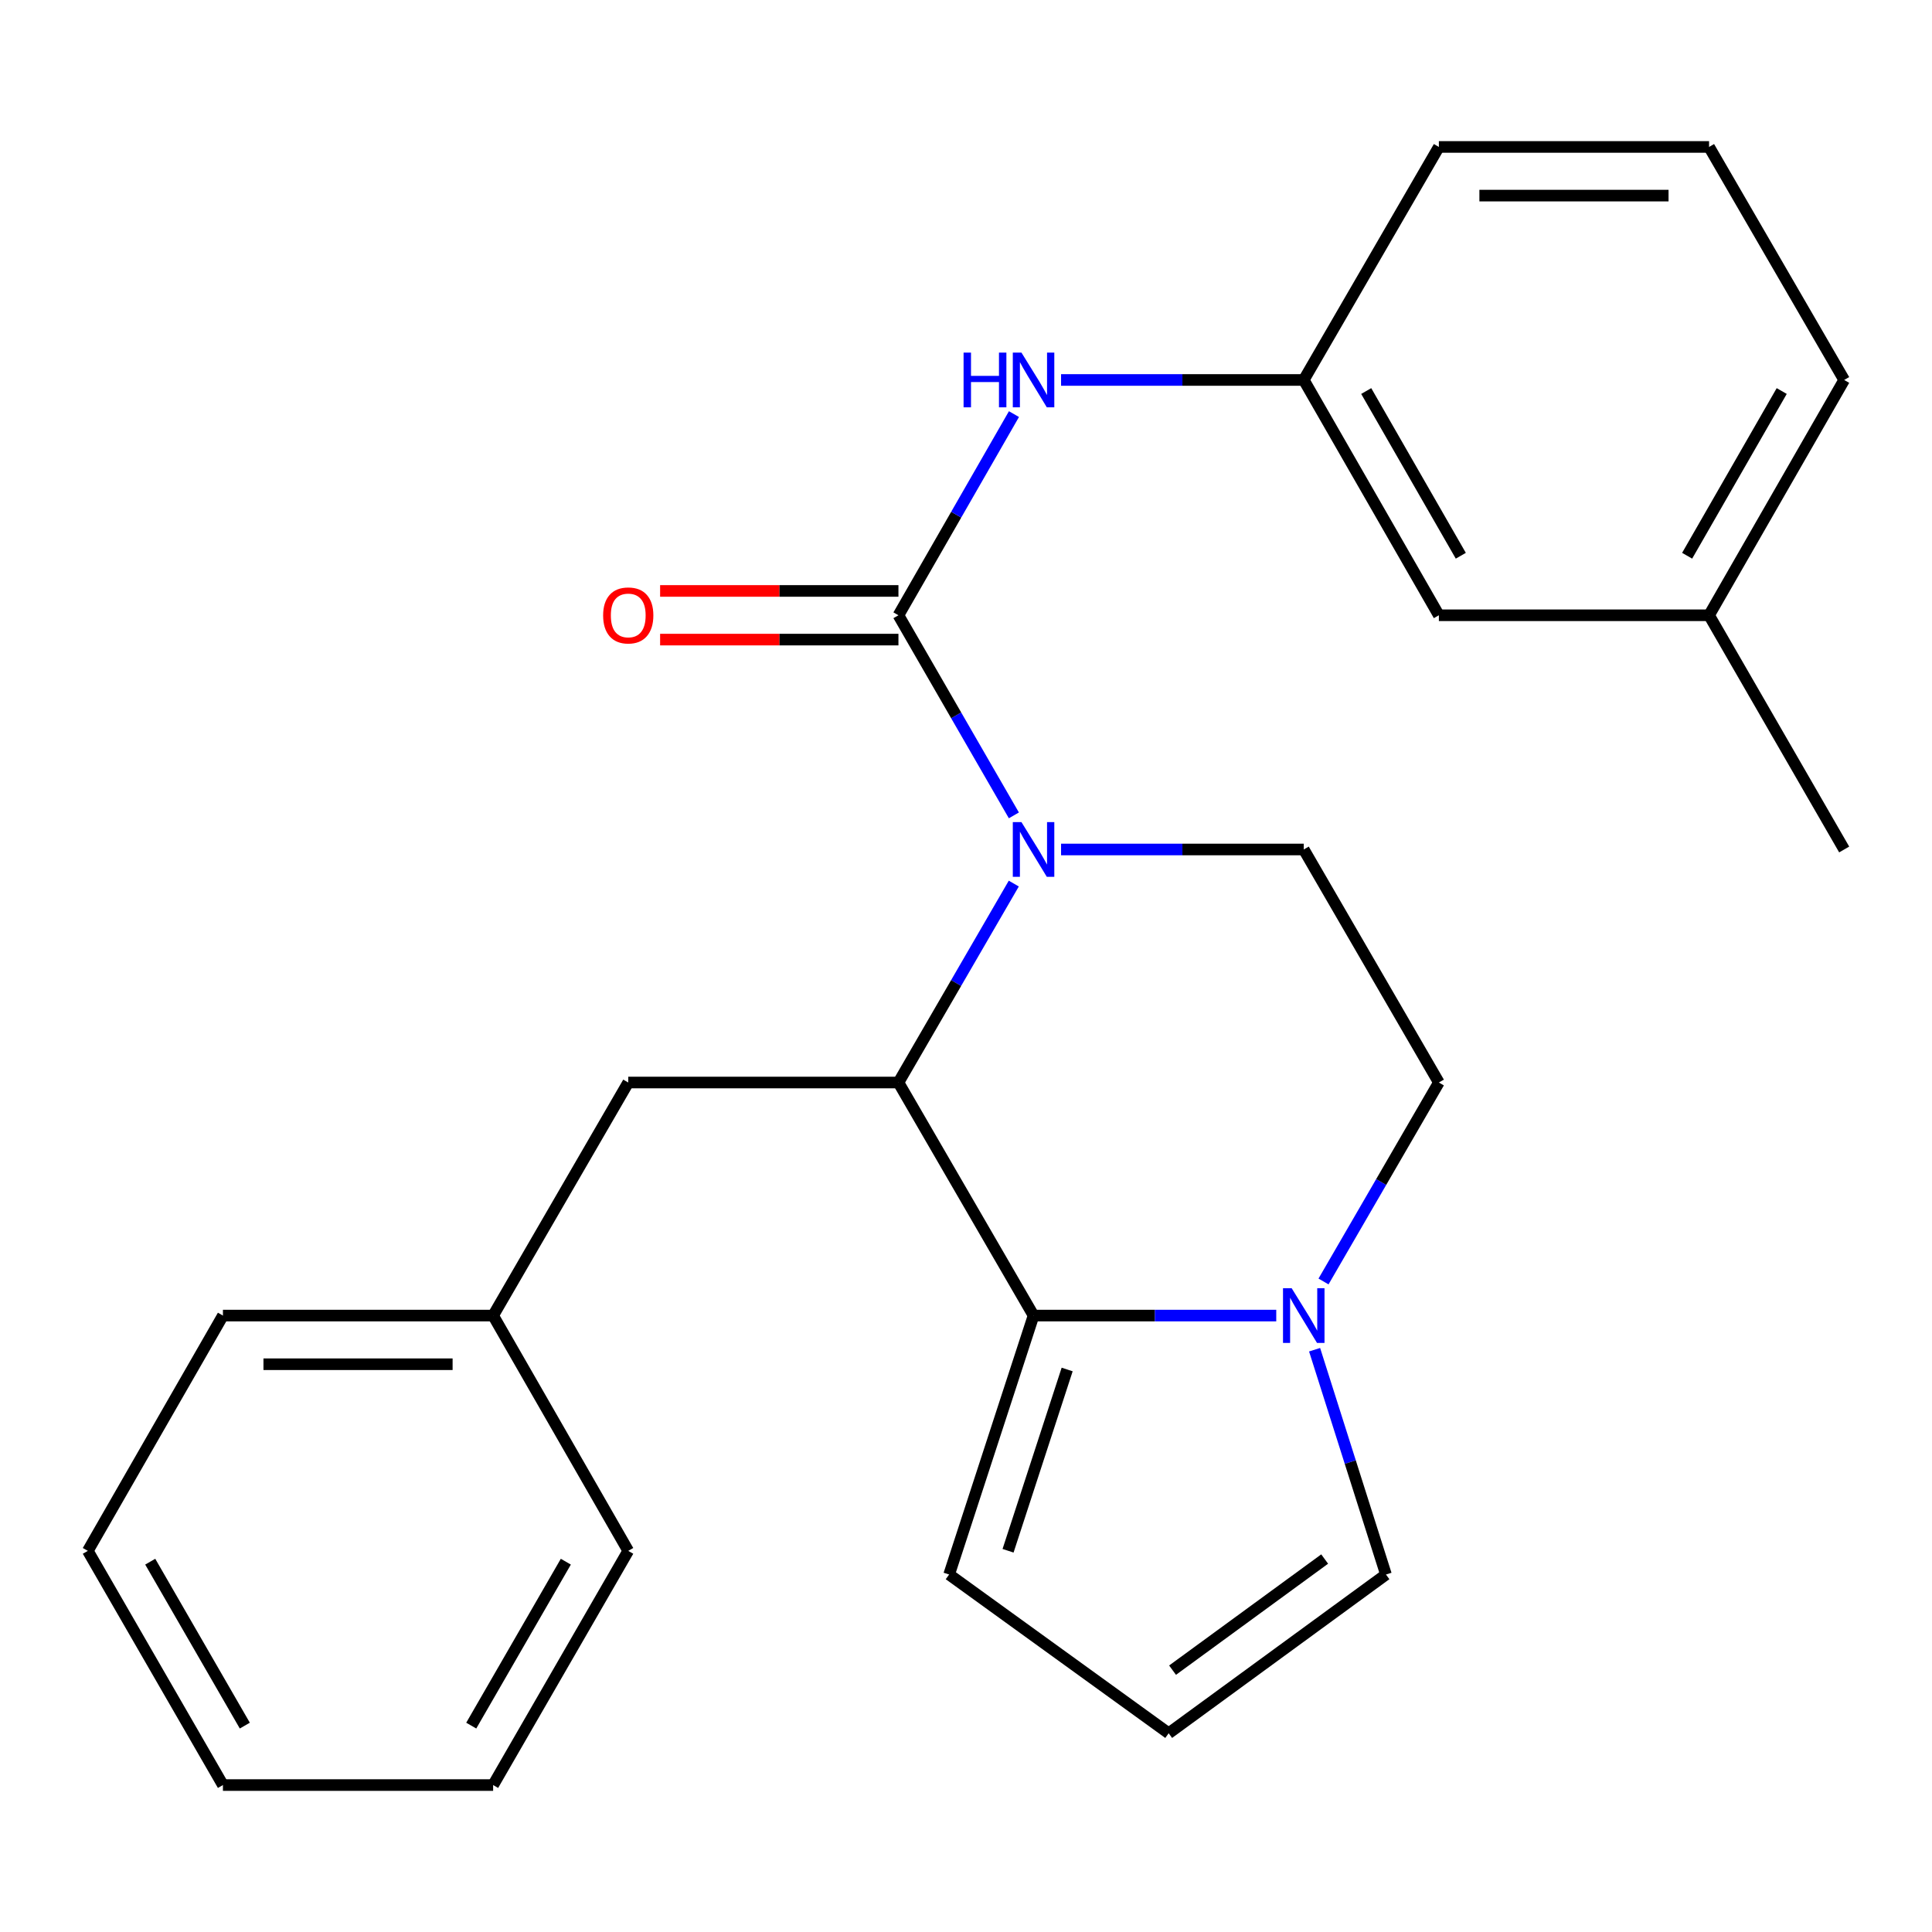 <?xml version='1.0' encoding='iso-8859-1'?>
<svg version='1.1' baseProfile='full'
              xmlns='http://www.w3.org/2000/svg'
                      xmlns:rdkit='http://www.rdkit.org/xml'
                      xmlns:xlink='http://www.w3.org/1999/xlink'
                  xml:space='preserve'
width='1000px' height='1000px' viewBox='0 0 1000 1000'>
<!-- END OF HEADER -->
<rect style='opacity:1.0;fill:#FFFFFF;stroke:none' width='1000' height='1000' x='0' y='0'> </rect>
<path class='bond-0' d='M 524.78,422.034 L 494.907,370.248' style='fill:none;fill-rule:evenodd;stroke:#0000FF;stroke-width:6px;stroke-linecap:butt;stroke-linejoin:miter;stroke-opacity:1' />
<path class='bond-0' d='M 494.907,370.248 L 465.033,318.462' style='fill:none;fill-rule:evenodd;stroke:#000000;stroke-width:6px;stroke-linecap:butt;stroke-linejoin:miter;stroke-opacity:1' />
<path class='bond-1' d='M 524.736,457.338 L 494.884,508.823' style='fill:none;fill-rule:evenodd;stroke:#0000FF;stroke-width:6px;stroke-linecap:butt;stroke-linejoin:miter;stroke-opacity:1' />
<path class='bond-1' d='M 494.884,508.823 L 465.033,560.308' style='fill:none;fill-rule:evenodd;stroke:#000000;stroke-width:6px;stroke-linecap:butt;stroke-linejoin:miter;stroke-opacity:1' />
<path class='bond-5' d='M 549.204,439.692 L 612.013,439.692' style='fill:none;fill-rule:evenodd;stroke:#0000FF;stroke-width:6px;stroke-linecap:butt;stroke-linejoin:miter;stroke-opacity:1' />
<path class='bond-5' d='M 612.013,439.692 L 674.822,439.692' style='fill:none;fill-rule:evenodd;stroke:#000000;stroke-width:6px;stroke-linecap:butt;stroke-linejoin:miter;stroke-opacity:1' />
<path class='bond-4' d='M 465.033,318.462 L 494.926,266.402' style='fill:none;fill-rule:evenodd;stroke:#000000;stroke-width:6px;stroke-linecap:butt;stroke-linejoin:miter;stroke-opacity:1' />
<path class='bond-4' d='M 494.926,266.402 L 524.82,214.342' style='fill:none;fill-rule:evenodd;stroke:#0000FF;stroke-width:6px;stroke-linecap:butt;stroke-linejoin:miter;stroke-opacity:1' />
<path class='bond-8' d='M 465.033,305.868 L 403.354,305.868' style='fill:none;fill-rule:evenodd;stroke:#000000;stroke-width:6px;stroke-linecap:butt;stroke-linejoin:miter;stroke-opacity:1' />
<path class='bond-8' d='M 403.354,305.868 L 341.674,305.868' style='fill:none;fill-rule:evenodd;stroke:#FF0000;stroke-width:6px;stroke-linecap:butt;stroke-linejoin:miter;stroke-opacity:1' />
<path class='bond-8' d='M 465.033,331.055 L 403.354,331.055' style='fill:none;fill-rule:evenodd;stroke:#000000;stroke-width:6px;stroke-linecap:butt;stroke-linejoin:miter;stroke-opacity:1' />
<path class='bond-8' d='M 403.354,331.055 L 341.674,331.055' style='fill:none;fill-rule:evenodd;stroke:#FF0000;stroke-width:6px;stroke-linecap:butt;stroke-linejoin:miter;stroke-opacity:1' />
<path class='bond-2' d='M 465.033,560.308 L 534.967,680.937' style='fill:none;fill-rule:evenodd;stroke:#000000;stroke-width:6px;stroke-linecap:butt;stroke-linejoin:miter;stroke-opacity:1' />
<path class='bond-7' d='M 465.033,560.308 L 325.178,560.308' style='fill:none;fill-rule:evenodd;stroke:#000000;stroke-width:6px;stroke-linecap:butt;stroke-linejoin:miter;stroke-opacity:1' />
<path class='bond-6' d='M 534.967,680.937 L 491.269,814.971' style='fill:none;fill-rule:evenodd;stroke:#000000;stroke-width:6px;stroke-linecap:butt;stroke-linejoin:miter;stroke-opacity:1' />
<path class='bond-6' d='M 552.358,708.849 L 521.769,802.672' style='fill:none;fill-rule:evenodd;stroke:#000000;stroke-width:6px;stroke-linecap:butt;stroke-linejoin:miter;stroke-opacity:1' />
<path class='bond-25' d='M 534.967,680.937 L 597.776,680.937' style='fill:none;fill-rule:evenodd;stroke:#000000;stroke-width:6px;stroke-linecap:butt;stroke-linejoin:miter;stroke-opacity:1' />
<path class='bond-25' d='M 597.776,680.937 L 660.586,680.937' style='fill:none;fill-rule:evenodd;stroke:#0000FF;stroke-width:6px;stroke-linecap:butt;stroke-linejoin:miter;stroke-opacity:1' />
<path class='bond-3' d='M 685.052,663.291 L 714.904,611.799' style='fill:none;fill-rule:evenodd;stroke:#0000FF;stroke-width:6px;stroke-linecap:butt;stroke-linejoin:miter;stroke-opacity:1' />
<path class='bond-3' d='M 714.904,611.799 L 744.756,560.308' style='fill:none;fill-rule:evenodd;stroke:#000000;stroke-width:6px;stroke-linecap:butt;stroke-linejoin:miter;stroke-opacity:1' />
<path class='bond-9' d='M 680.433,698.612 L 698.903,756.791' style='fill:none;fill-rule:evenodd;stroke:#0000FF;stroke-width:6px;stroke-linecap:butt;stroke-linejoin:miter;stroke-opacity:1' />
<path class='bond-9' d='M 698.903,756.791 L 717.373,814.971' style='fill:none;fill-rule:evenodd;stroke:#000000;stroke-width:6px;stroke-linecap:butt;stroke-linejoin:miter;stroke-opacity:1' />
<path class='bond-12' d='M 549.204,196.671 L 612.013,196.671' style='fill:none;fill-rule:evenodd;stroke:#0000FF;stroke-width:6px;stroke-linecap:butt;stroke-linejoin:miter;stroke-opacity:1' />
<path class='bond-12' d='M 612.013,196.671 L 674.822,196.671' style='fill:none;fill-rule:evenodd;stroke:#000000;stroke-width:6px;stroke-linecap:butt;stroke-linejoin:miter;stroke-opacity:1' />
<path class='bond-10' d='M 674.822,439.692 L 744.756,560.308' style='fill:none;fill-rule:evenodd;stroke:#000000;stroke-width:6px;stroke-linecap:butt;stroke-linejoin:miter;stroke-opacity:1' />
<path class='bond-11' d='M 491.269,814.971 L 604.902,897.134' style='fill:none;fill-rule:evenodd;stroke:#000000;stroke-width:6px;stroke-linecap:butt;stroke-linejoin:miter;stroke-opacity:1' />
<path class='bond-14' d='M 325.178,560.308 L 255.244,680.937' style='fill:none;fill-rule:evenodd;stroke:#000000;stroke-width:6px;stroke-linecap:butt;stroke-linejoin:miter;stroke-opacity:1' />
<path class='bond-26' d='M 717.373,814.971 L 604.902,897.134' style='fill:none;fill-rule:evenodd;stroke:#000000;stroke-width:6px;stroke-linecap:butt;stroke-linejoin:miter;stroke-opacity:1' />
<path class='bond-26' d='M 685.645,806.957 L 606.915,864.472' style='fill:none;fill-rule:evenodd;stroke:#000000;stroke-width:6px;stroke-linecap:butt;stroke-linejoin:miter;stroke-opacity:1' />
<path class='bond-13' d='M 674.822,196.671 L 744.756,318.462' style='fill:none;fill-rule:evenodd;stroke:#000000;stroke-width:6px;stroke-linecap:butt;stroke-linejoin:miter;stroke-opacity:1' />
<path class='bond-13' d='M 707.154,202.398 L 756.108,287.651' style='fill:none;fill-rule:evenodd;stroke:#000000;stroke-width:6px;stroke-linecap:butt;stroke-linejoin:miter;stroke-opacity:1' />
<path class='bond-17' d='M 674.822,196.671 L 744.756,76.056' style='fill:none;fill-rule:evenodd;stroke:#000000;stroke-width:6px;stroke-linecap:butt;stroke-linejoin:miter;stroke-opacity:1' />
<path class='bond-15' d='M 744.756,318.462 L 884.611,318.462' style='fill:none;fill-rule:evenodd;stroke:#000000;stroke-width:6px;stroke-linecap:butt;stroke-linejoin:miter;stroke-opacity:1' />
<path class='bond-20' d='M 255.244,680.937 L 115.389,680.937' style='fill:none;fill-rule:evenodd;stroke:#000000;stroke-width:6px;stroke-linecap:butt;stroke-linejoin:miter;stroke-opacity:1' />
<path class='bond-20' d='M 234.265,706.123 L 136.367,706.123' style='fill:none;fill-rule:evenodd;stroke:#000000;stroke-width:6px;stroke-linecap:butt;stroke-linejoin:miter;stroke-opacity:1' />
<path class='bond-21' d='M 255.244,680.937 L 325.178,802.727' style='fill:none;fill-rule:evenodd;stroke:#000000;stroke-width:6px;stroke-linecap:butt;stroke-linejoin:miter;stroke-opacity:1' />
<path class='bond-19' d='M 884.611,318.462 L 954.545,439.692' style='fill:none;fill-rule:evenodd;stroke:#000000;stroke-width:6px;stroke-linecap:butt;stroke-linejoin:miter;stroke-opacity:1' />
<path class='bond-28' d='M 884.611,318.462 L 954.545,196.671' style='fill:none;fill-rule:evenodd;stroke:#000000;stroke-width:6px;stroke-linecap:butt;stroke-linejoin:miter;stroke-opacity:1' />
<path class='bond-28' d='M 873.26,287.651 L 922.214,202.398' style='fill:none;fill-rule:evenodd;stroke:#000000;stroke-width:6px;stroke-linecap:butt;stroke-linejoin:miter;stroke-opacity:1' />
<path class='bond-16' d='M 884.611,76.056 L 744.756,76.056' style='fill:none;fill-rule:evenodd;stroke:#000000;stroke-width:6px;stroke-linecap:butt;stroke-linejoin:miter;stroke-opacity:1' />
<path class='bond-16' d='M 863.633,101.243 L 765.735,101.243' style='fill:none;fill-rule:evenodd;stroke:#000000;stroke-width:6px;stroke-linecap:butt;stroke-linejoin:miter;stroke-opacity:1' />
<path class='bond-18' d='M 884.611,76.056 L 954.545,196.671' style='fill:none;fill-rule:evenodd;stroke:#000000;stroke-width:6px;stroke-linecap:butt;stroke-linejoin:miter;stroke-opacity:1' />
<path class='bond-23' d='M 115.389,680.937 L 45.455,802.727' style='fill:none;fill-rule:evenodd;stroke:#000000;stroke-width:6px;stroke-linecap:butt;stroke-linejoin:miter;stroke-opacity:1' />
<path class='bond-22' d='M 325.178,802.727 L 255.244,923.944' style='fill:none;fill-rule:evenodd;stroke:#000000;stroke-width:6px;stroke-linecap:butt;stroke-linejoin:miter;stroke-opacity:1' />
<path class='bond-22' d='M 292.872,808.323 L 243.918,893.175' style='fill:none;fill-rule:evenodd;stroke:#000000;stroke-width:6px;stroke-linecap:butt;stroke-linejoin:miter;stroke-opacity:1' />
<path class='bond-24' d='M 255.244,923.944 L 115.389,923.944' style='fill:none;fill-rule:evenodd;stroke:#000000;stroke-width:6px;stroke-linecap:butt;stroke-linejoin:miter;stroke-opacity:1' />
<path class='bond-27' d='M 45.455,802.727 L 115.389,923.944' style='fill:none;fill-rule:evenodd;stroke:#000000;stroke-width:6px;stroke-linecap:butt;stroke-linejoin:miter;stroke-opacity:1' />
<path class='bond-27' d='M 77.761,808.323 L 126.715,893.175' style='fill:none;fill-rule:evenodd;stroke:#000000;stroke-width:6px;stroke-linecap:butt;stroke-linejoin:miter;stroke-opacity:1' />
<path  class='atom-0' d='M 528.707 425.532
L 537.987 440.532
Q 538.907 442.012, 540.387 444.692
Q 541.867 447.372, 541.947 447.532
L 541.947 425.532
L 545.707 425.532
L 545.707 453.852
L 541.827 453.852
L 531.867 437.452
Q 530.707 435.532, 529.467 433.332
Q 528.267 431.132, 527.907 430.452
L 527.907 453.852
L 524.227 453.852
L 524.227 425.532
L 528.707 425.532
' fill='#0000FF'/>
<path  class='atom-4' d='M 668.562 666.777
L 677.842 681.777
Q 678.762 683.257, 680.242 685.937
Q 681.722 688.617, 681.802 688.777
L 681.802 666.777
L 685.562 666.777
L 685.562 695.097
L 681.682 695.097
L 671.722 678.697
Q 670.562 676.777, 669.322 674.577
Q 668.122 672.377, 667.762 671.697
L 667.762 695.097
L 664.082 695.097
L 664.082 666.777
L 668.562 666.777
' fill='#0000FF'/>
<path  class='atom-5' d='M 498.747 182.511
L 502.587 182.511
L 502.587 194.551
L 517.067 194.551
L 517.067 182.511
L 520.907 182.511
L 520.907 210.831
L 517.067 210.831
L 517.067 197.751
L 502.587 197.751
L 502.587 210.831
L 498.747 210.831
L 498.747 182.511
' fill='#0000FF'/>
<path  class='atom-5' d='M 528.707 182.511
L 537.987 197.511
Q 538.907 198.991, 540.387 201.671
Q 541.867 204.351, 541.947 204.511
L 541.947 182.511
L 545.707 182.511
L 545.707 210.831
L 541.827 210.831
L 531.867 194.431
Q 530.707 192.511, 529.467 190.311
Q 528.267 188.111, 527.907 187.431
L 527.907 210.831
L 524.227 210.831
L 524.227 182.511
L 528.707 182.511
' fill='#0000FF'/>
<path  class='atom-9' d='M 312.178 318.542
Q 312.178 311.742, 315.538 307.942
Q 318.898 304.142, 325.178 304.142
Q 331.458 304.142, 334.818 307.942
Q 338.178 311.742, 338.178 318.542
Q 338.178 325.422, 334.778 329.342
Q 331.378 333.222, 325.178 333.222
Q 318.938 333.222, 315.538 329.342
Q 312.178 325.462, 312.178 318.542
M 325.178 330.022
Q 329.498 330.022, 331.818 327.142
Q 334.178 324.222, 334.178 318.542
Q 334.178 312.982, 331.818 310.182
Q 329.498 307.342, 325.178 307.342
Q 320.858 307.342, 318.498 310.142
Q 316.178 312.942, 316.178 318.542
Q 316.178 324.262, 318.498 327.142
Q 320.858 330.022, 325.178 330.022
' fill='#FF0000'/>
</svg>
